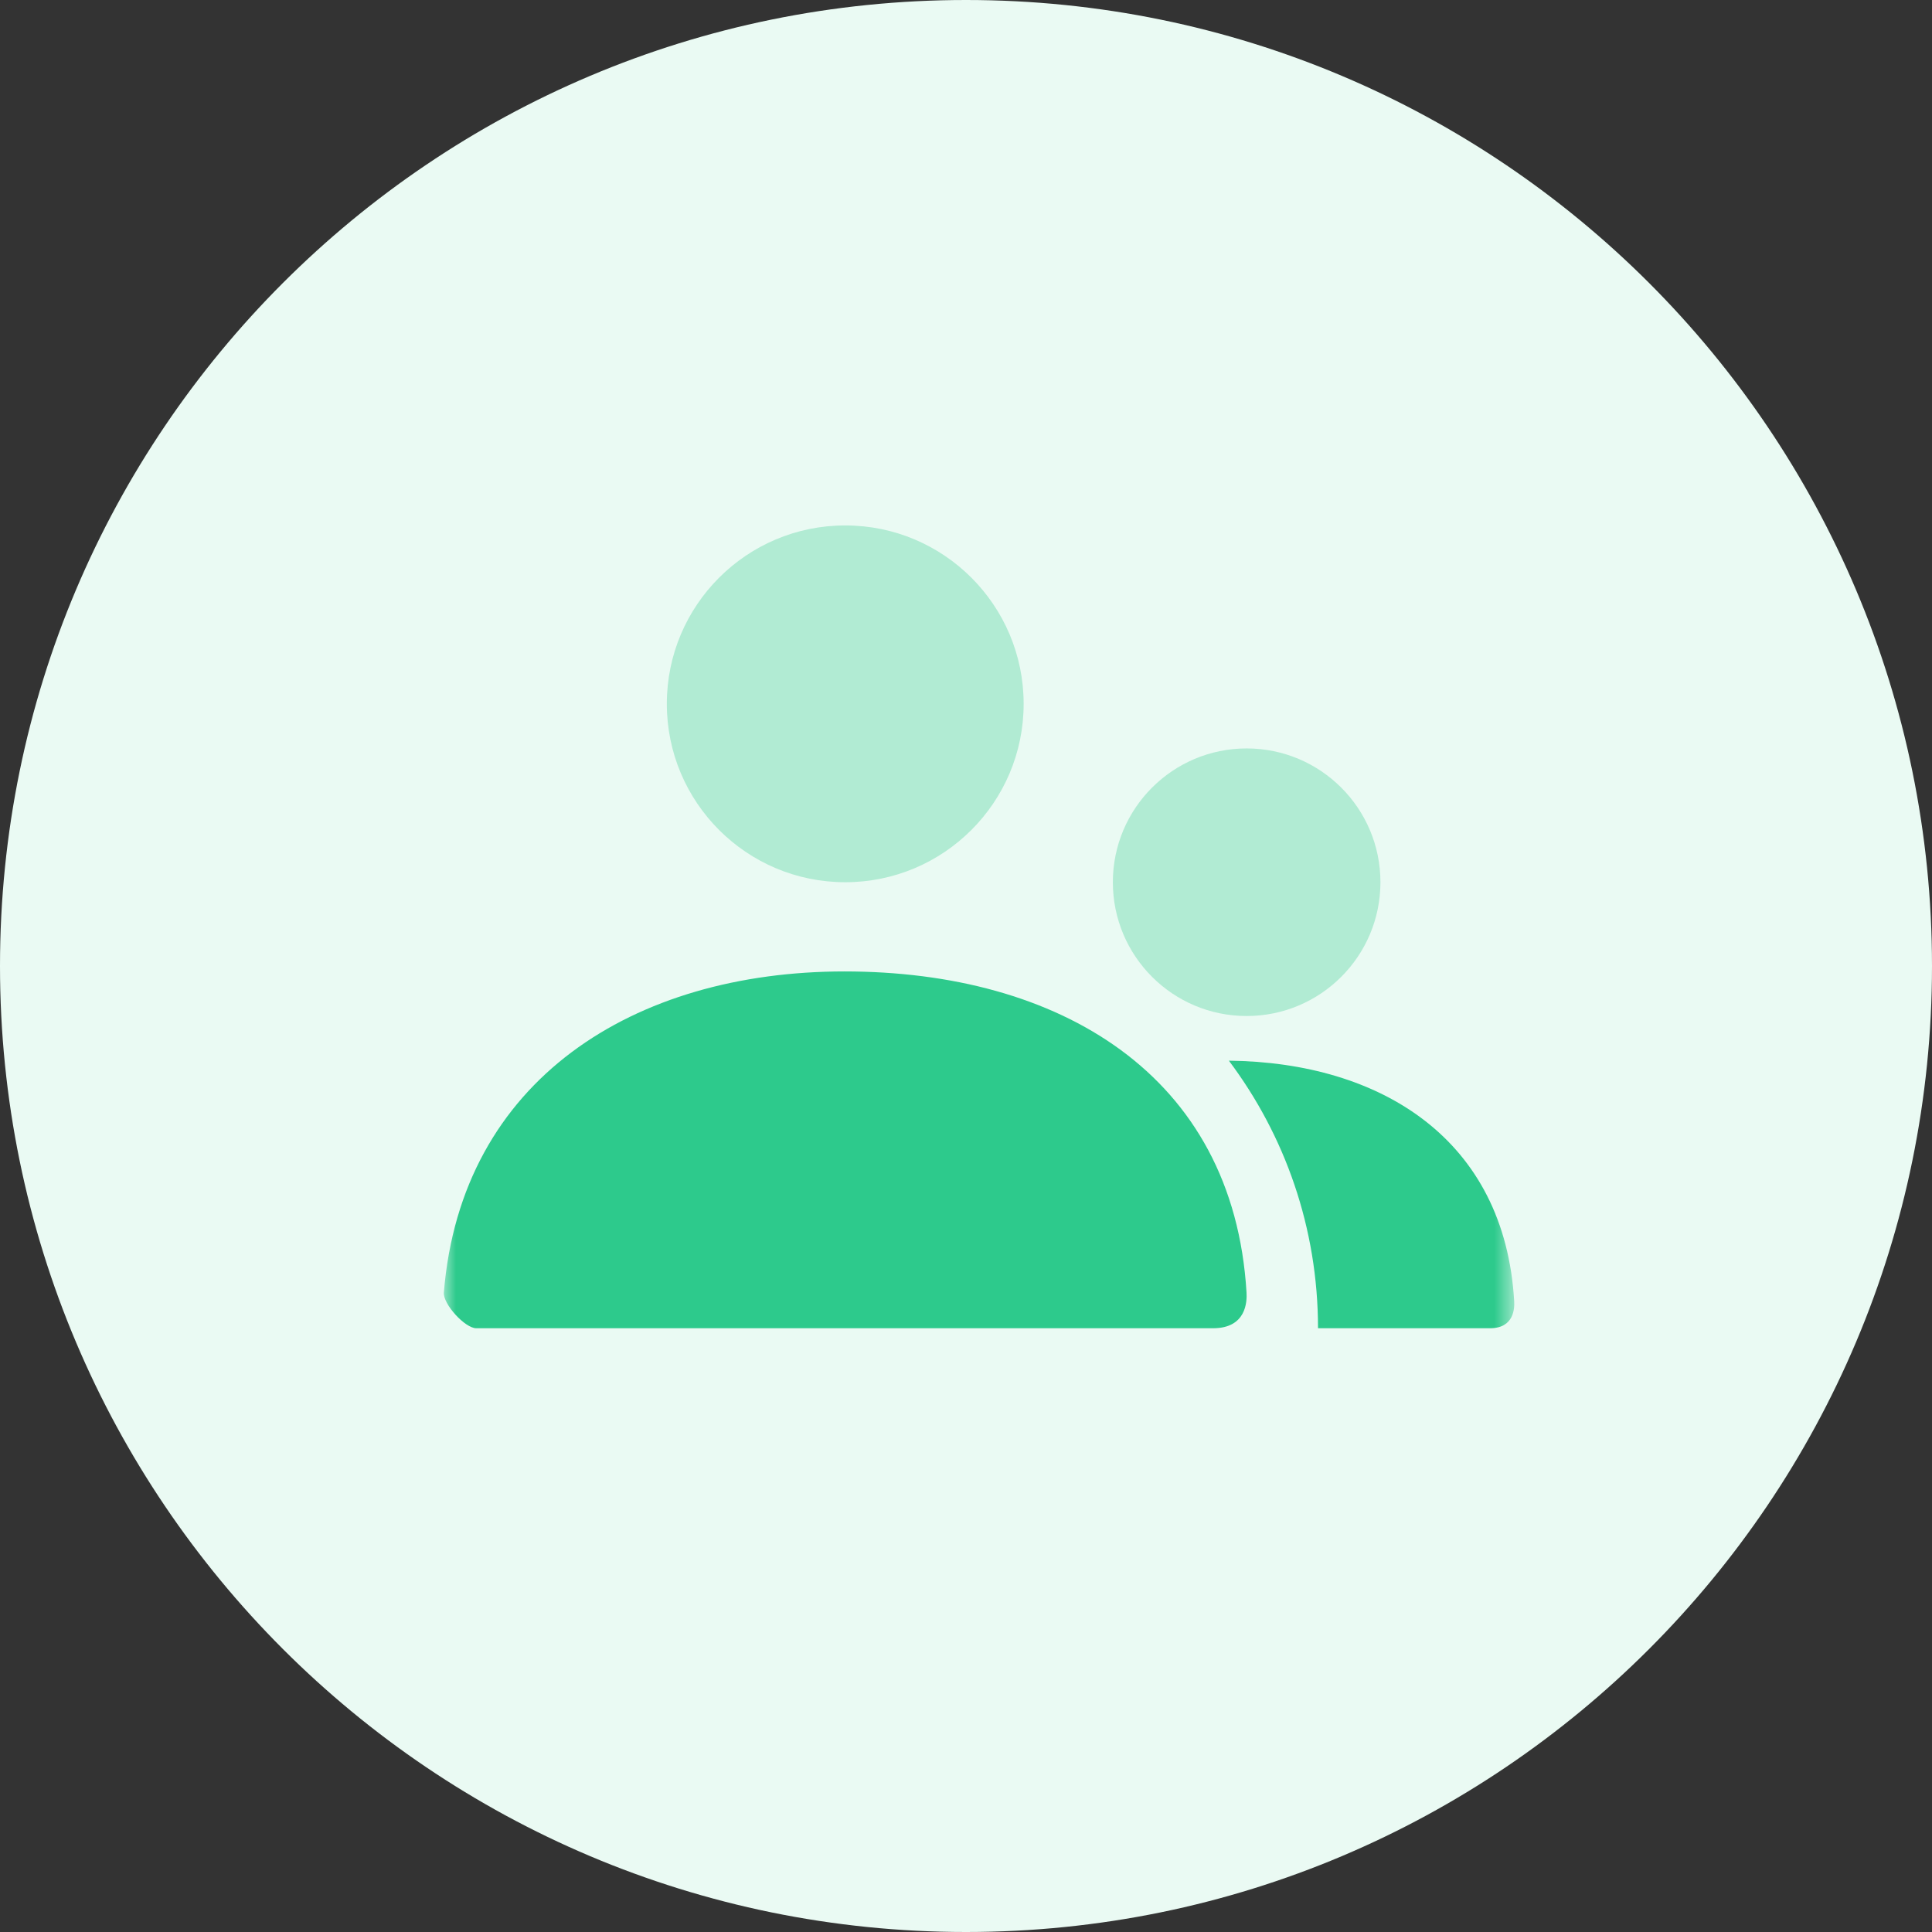 <svg xmlns="http://www.w3.org/2000/svg" xmlns:xlink="http://www.w3.org/1999/xlink" width="80" height="80" viewBox="0 0 80 80">
    <rect x="0" y="0" width="80" height="80" fill="#333333" stroke="none"/>
    <defs>
        <path id="tqyyxtnyca" d="M0 0H44.324V44.324H0z"/>
    </defs>
    <g fill="none" fill-rule="evenodd">
        <g>
            <g>
                <path fill="#EAFAF3" d="M40 80c22.091 0 40-17.909 40-40S62.091 0 40 0 0 17.909 0 40s17.909 40 40 40z" transform="translate(-136, -3138) translate(136, 3138)"/>
                <g transform="translate(-136, -3138) translate(136, 3138) translate(18.378, 16.216)">
                    <mask id="9qv0ques0b" fill="#fff">
                        <use xlink:href="#tqyyxtnyca"/>
                    </mask>
                    <g mask="url(#9qv0ques0b)">
                        <path fill="#B1EBD3" d="M27.703 20.315c0-3.06 2.48-5.54 5.54-5.54s5.54 2.48 5.54 5.54-2.48 5.54-5.54 5.54-5.54-2.48-5.54-5.54zM9.234 12.928c0-4.08 3.308-7.387 7.387-7.387 4.08 0 7.388 3.307 7.388 7.387s-3.308 7.387-7.388 7.387-7.387-3.307-7.387-7.387z"/>
                        <path fill="#2DCA8C" d="M44.322 37.676c.015.27 0 1.108-1.002 1.108h-7.122c0-4.157-1.373-7.994-3.691-11.08 6.291.069 11.428 3.25 11.815 9.972zM16.59 24.009c8.842 0 16.107 4.235 16.648 13.297.022.361 0 1.478-1.387 1.478H1.344c-.464 0-1.382-1-1.343-1.48.716-8.814 7.87-13.295 16.59-13.295z"/>
                    </g>
                </g>
            </g>
        </g>
    </g>
</svg>
